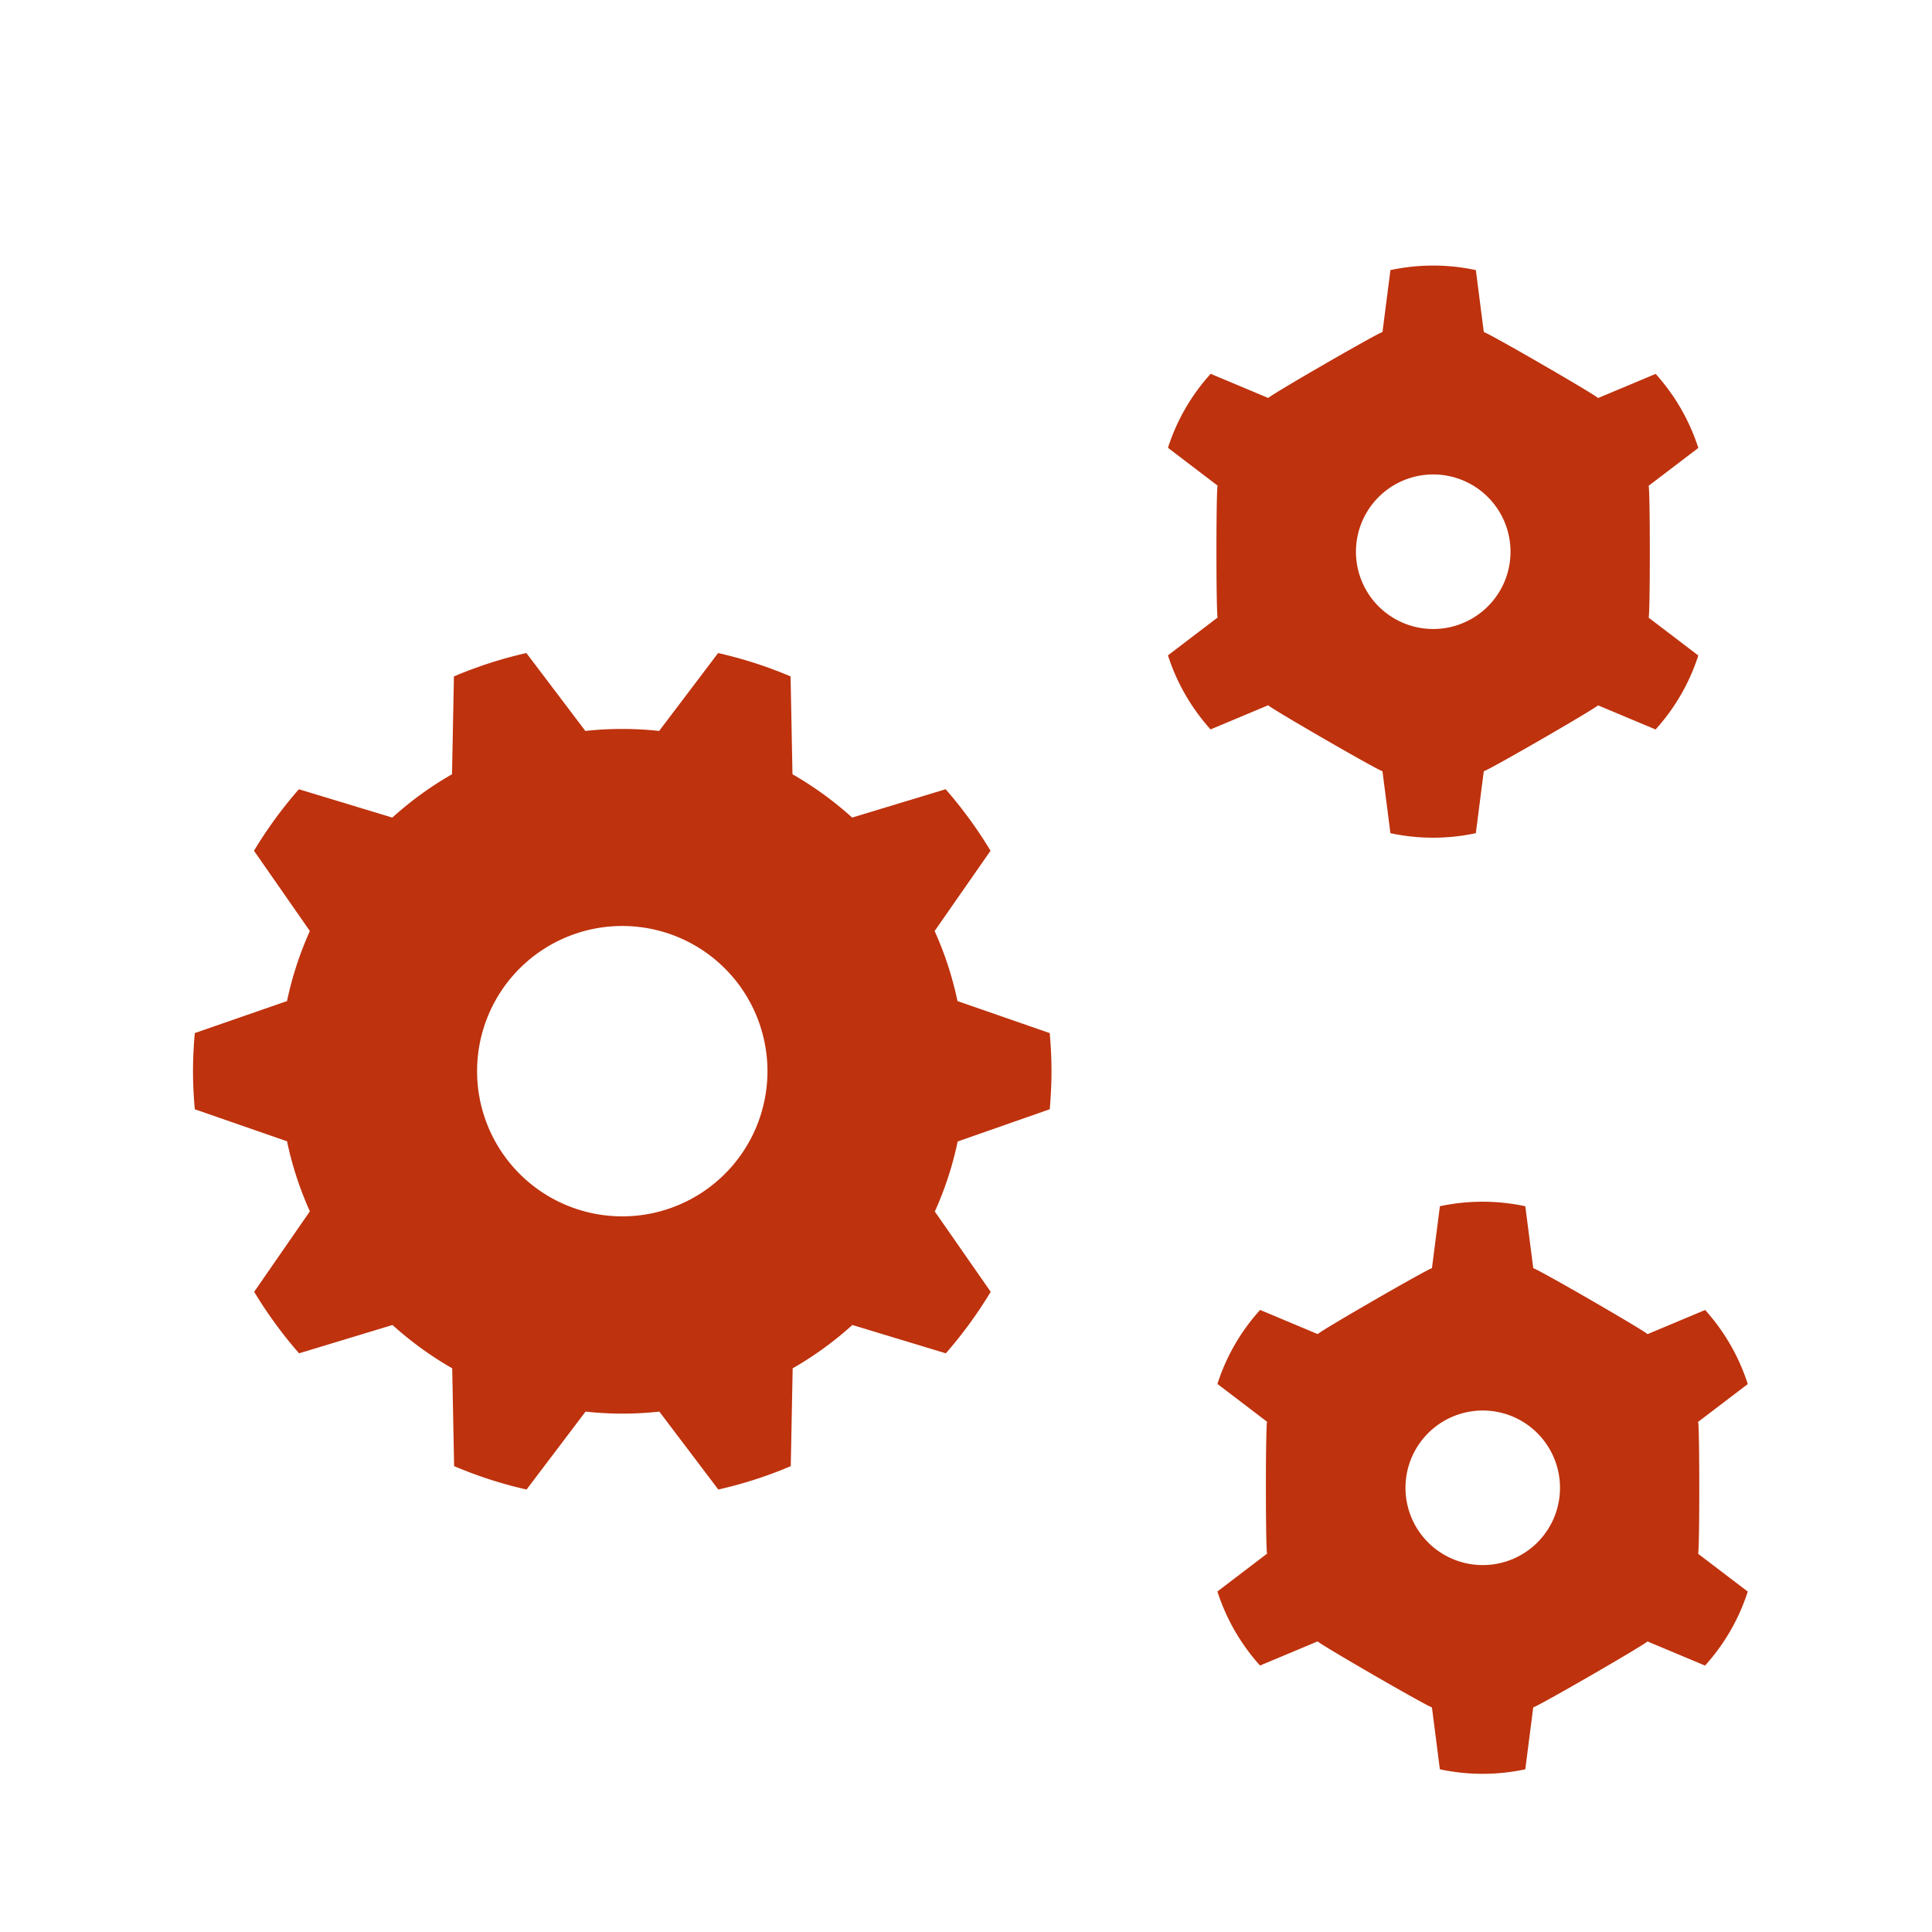 <svg xmlns="http://www.w3.org/2000/svg" width="80" height="80" viewBox="0 0 80 80">
  <g id="グループ_249" data-name="グループ 249" transform="translate(-470 -3859)">
    <g id="グループ_239" data-name="グループ 239" transform="translate(437.943 3631.891)">
      <path id="パス_434" data-name="パス 434" d="M75.524,273.041c.045-.52.073-1.045.073-1.577s-.028-1.057-.073-1.577l-3.82-1.326a14.027,14.027,0,0,0-.946-2.9l2.314-3.324a17.852,17.852,0,0,0-1.858-2.547l-3.87,1.173a14.31,14.31,0,0,0-2.472-1.794l-.079-4.051a17.553,17.553,0,0,0-3-.968l-2.442,3.226a14.105,14.105,0,0,0-3.056,0l-2.442-3.226a17.582,17.582,0,0,0-3,.968l-.079,4.051a14.259,14.259,0,0,0-2.472,1.794l-3.869-1.173a17.858,17.858,0,0,0-1.859,2.547l2.314,3.324a14.087,14.087,0,0,0-.946,2.9l-3.819,1.326c-.046.52-.074,1.045-.074,1.577s.028,1.057.074,1.577l3.819,1.326a14.087,14.087,0,0,0,.946,2.9L42.582,280.6a17.86,17.86,0,0,0,1.859,2.547l3.869-1.173a14.208,14.208,0,0,0,2.472,1.794l.079,4.051a17.583,17.583,0,0,0,3,.968l2.442-3.226a14.105,14.105,0,0,0,3.056,0l2.442,3.226a17.555,17.555,0,0,0,3-.968l.079-4.051a14.208,14.208,0,0,0,2.472-1.794l3.87,1.173a17.931,17.931,0,0,0,1.858-2.547l-2.314-3.324a14.027,14.027,0,0,0,.946-2.9Zm-17.7,4.435a6.012,6.012,0,1,1,6.012-6.012A6.012,6.012,0,0,1,57.827,277.476Z" fill="#be320d"/>
      <path id="パス_435" data-name="パス 435" d="M98.23,243.591l2.385-1a8.46,8.46,0,0,1,1.766,3.066l-2.057,1.567c.064.209.066,5.251,0,5.461l2.056,1.567a8.375,8.375,0,0,1-1.769,3.063l-2.384-1c-.15.161-4.517,2.68-4.73,2.729l-.329,2.565a8.434,8.434,0,0,1-3.537,0l-.329-2.565c-.212-.049-4.584-2.573-4.732-2.732l-2.386,1a8.441,8.441,0,0,1-1.765-3.066l2.057-1.567c-.064-.209-.066-5.251,0-5.461l-2.056-1.566a8.348,8.348,0,0,1,1.768-3.064l2.385,1c.15-.161,4.517-2.681,4.73-2.73l.329-2.565a8.45,8.45,0,0,1,3.537,0l.329,2.565C93.71,240.908,98.081,243.432,98.23,243.591ZM93,247.181a3.2,3.2,0,1,0,1.173,4.378A3.2,3.2,0,0,0,93,247.181Z" fill="#be320d"/>
      <path id="パス_436" data-name="パス 436" d="M100.278,282.353l2.385-1a8.443,8.443,0,0,1,1.766,3.066l-2.057,1.567c.064.209.066,5.251,0,5.461l2.056,1.566a8.391,8.391,0,0,1-1.769,3.064l-2.384-1c-.15.161-4.517,2.681-4.73,2.73l-.329,2.565a8.45,8.45,0,0,1-3.537,0l-.329-2.565c-.212-.049-4.584-2.573-4.732-2.732l-2.386,1a8.441,8.441,0,0,1-1.765-3.066l2.057-1.567c-.064-.209-.066-5.251,0-5.461l-2.056-1.566a8.348,8.348,0,0,1,1.768-3.064l2.385,1c.15-.161,4.517-2.68,4.73-2.729l.329-2.565a8.433,8.433,0,0,1,3.537,0l.329,2.565C95.758,279.67,100.129,282.194,100.278,282.353Zm-5.227,3.589a3.2,3.2,0,1,0,1.173,4.378A3.205,3.205,0,0,0,95.051,285.942Z" fill="#be320d"/>
    </g>
    <rect id="長方形_257" data-name="長方形 257" width="80" height="80" transform="translate(470 3859)" fill="none"/>
  </g>
</svg>
